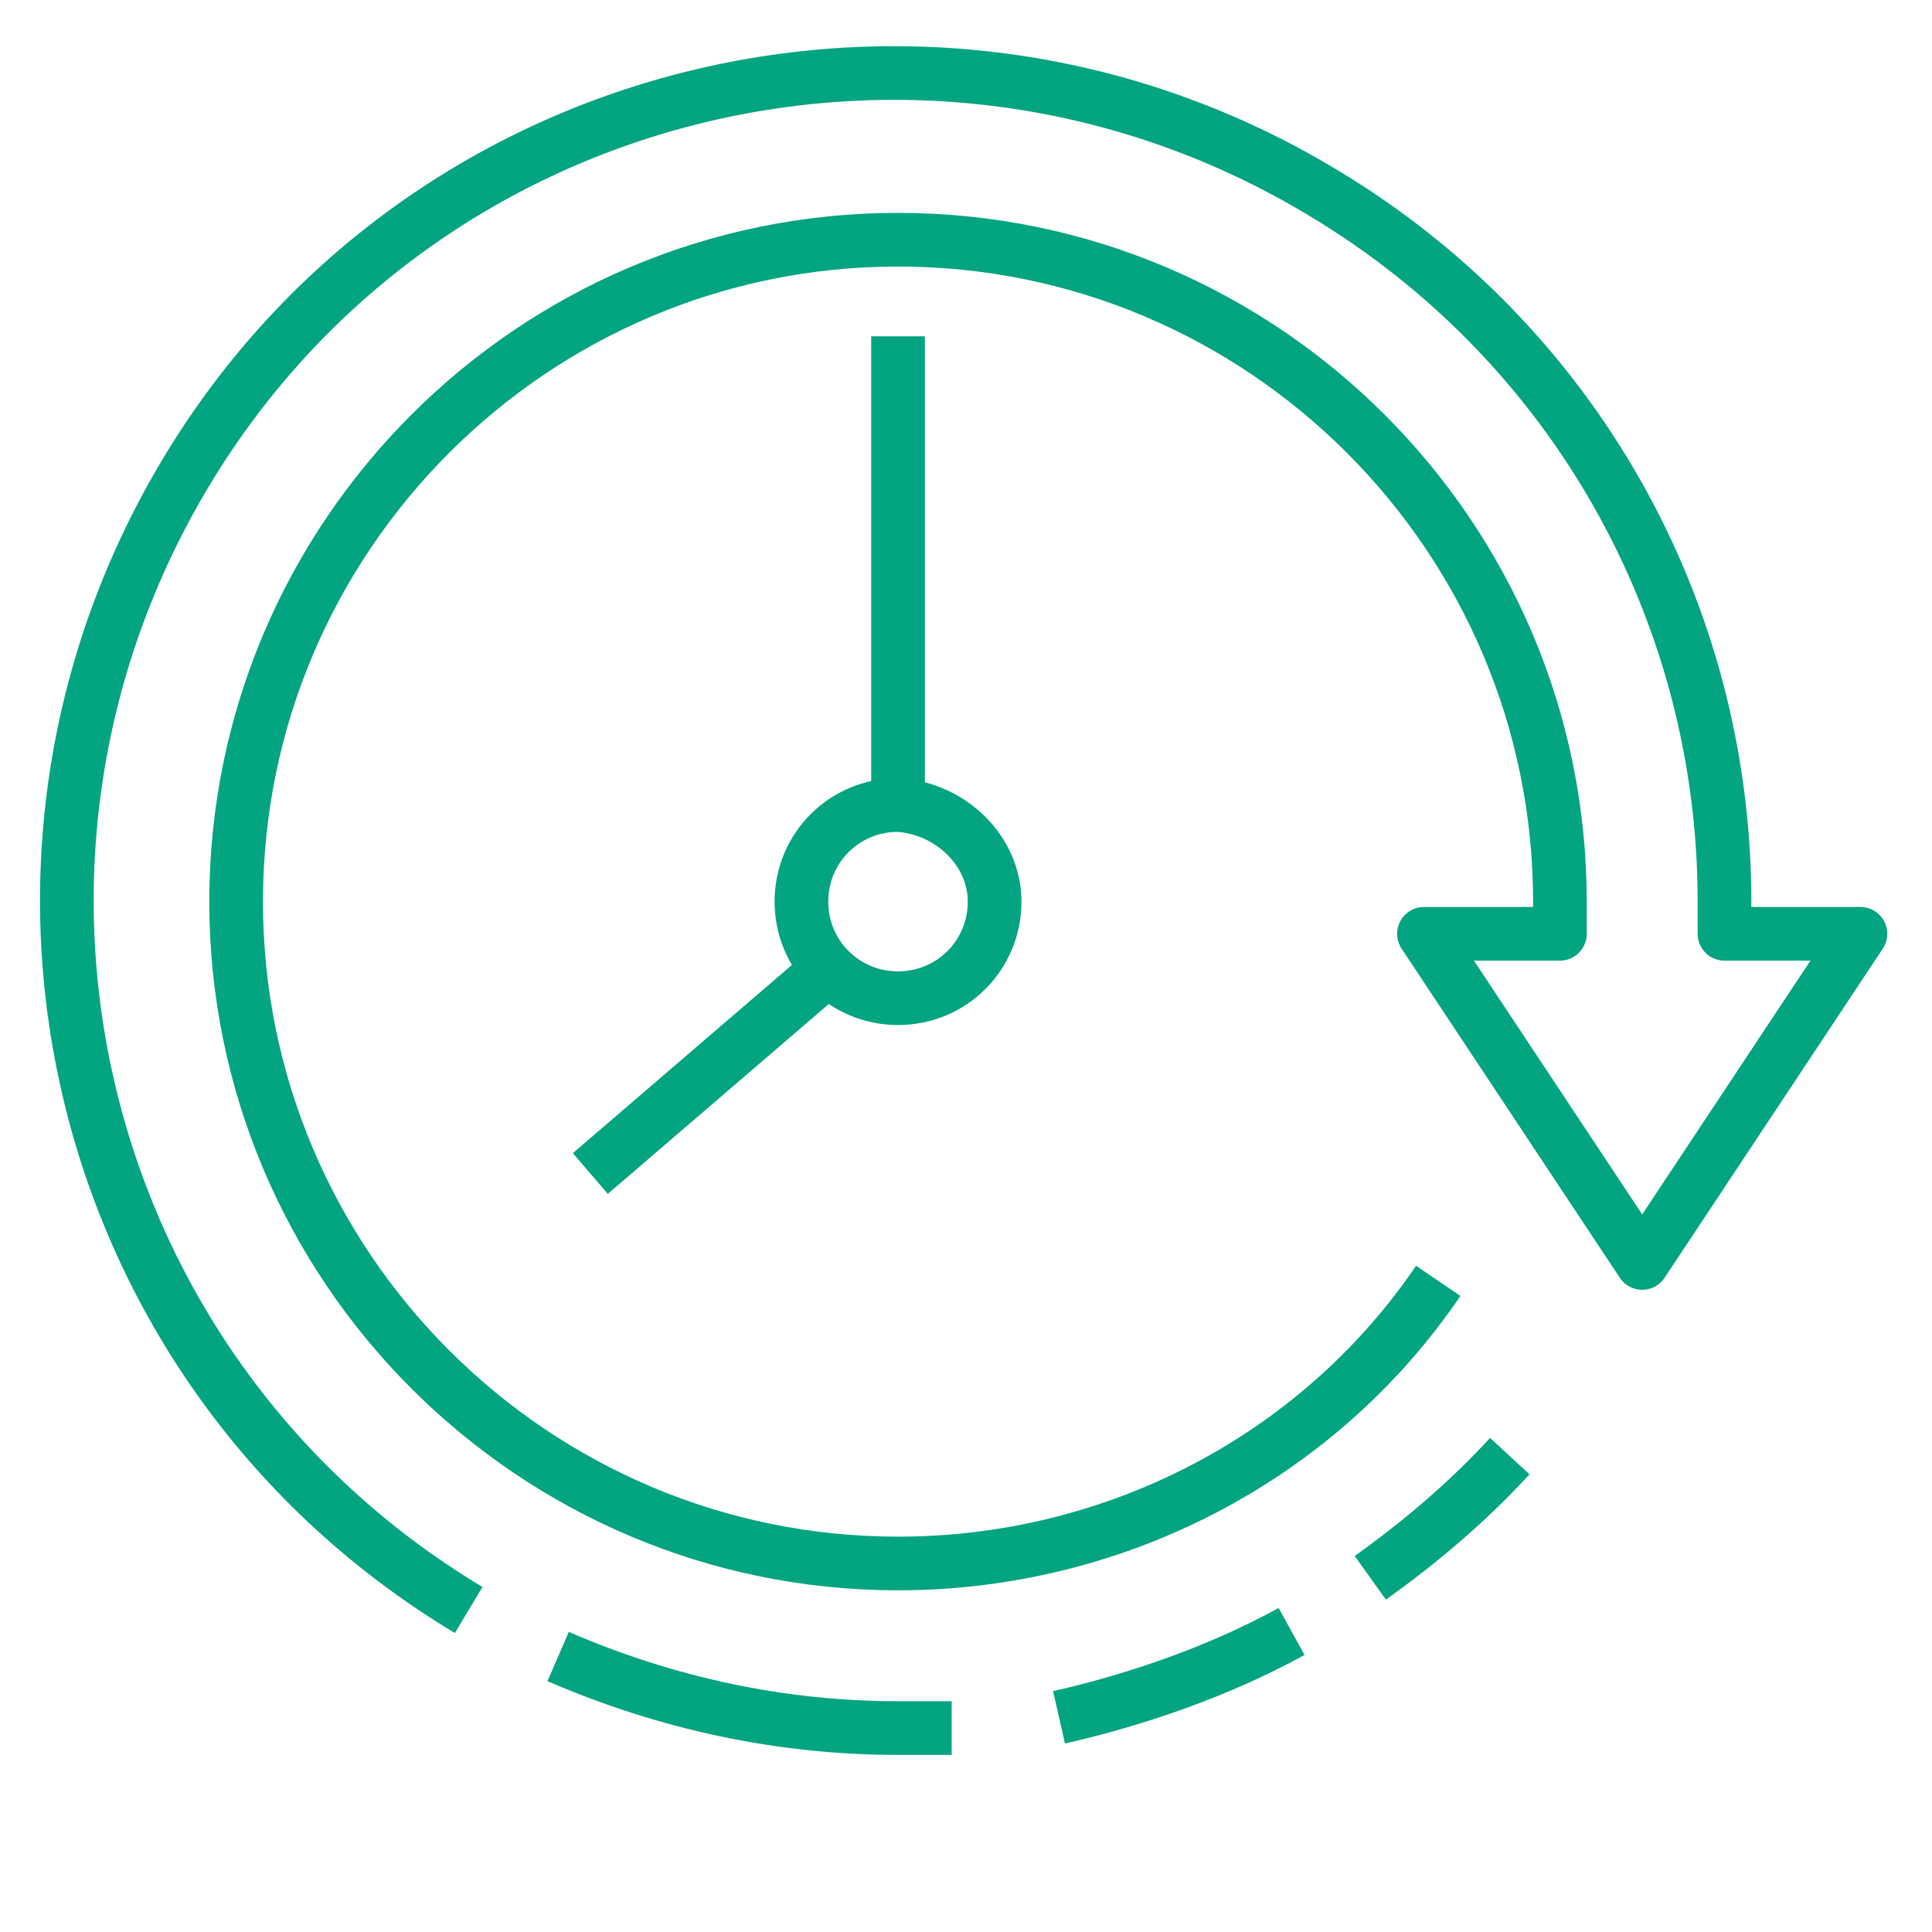 <?xml version="1.0" encoding="utf-8"?>
<!-- Generator: Adobe Illustrator 26.3.1, SVG Export Plug-In . SVG Version: 6.00 Build 0)  -->
<svg version="1.1" id="Layer_1" xmlns="http://www.w3.org/2000/svg" xmlns:xlink="http://www.w3.org/1999/xlink" x="0px" y="0px"
	 viewBox="0 0 54 54" enable-background="new 0 0 54 54" xml:space="preserve">
<g id="friss" transform="translate(0 0)">
	
		<line id="Line_849" fill="none" stroke="#03A480" stroke-width="1.5" stroke-miterlimit="10" x1="23.6" y1="26.7" x2="16.5" y2="32.8"/>
	
		<line id="Line_850" fill="none" stroke="#03A480" stroke-width="1.5" stroke-miterlimit="10" x1="25.1" y1="9.4" x2="25.1" y2="22.7"/>
	<g id="Group_2289" transform="translate(0 0)">
		<g>
			<g>
				<g id="Group_2288">
					<path id="Path_1433" fill="none" stroke="#03A480" stroke-width="1.5" stroke-linecap="round" stroke-miterlimit="10" d="
						M27.8,25.2c0,1.5-1.2,2.7-2.7,2.7s-2.7-1.2-2.7-2.7s1.2-2.7,2.7-2.7l0,0C26.6,22.6,27.8,23.8,27.8,25.2z"/>
					<path id="Path_1434" fill="none" stroke="#03A480" stroke-width="1.5" stroke-linejoin="round" d="M26.6,48.3c-0.5,0-1,0-1.5,0
						c-3.3,0-6.5-0.7-9.5-2"/>
					<path id="Path_1435" fill="none" stroke="#03A480" stroke-width="1.5" stroke-linejoin="round" d="M36.1,45.6
						c-2,1.1-4.3,1.9-6.5,2.4"/>
					<path id="Path_1436" fill="none" stroke="#03A480" stroke-width="1.5" stroke-linejoin="round" d="M42.2,40.7
						c-1.2,1.3-2.5,2.4-3.9,3.4"/>
					<path id="Path_1437" fill="none" stroke="#03A480" stroke-width="1.5" stroke-linejoin="round" d="M13.1,45
						c-11-6.6-14.5-20.8-7.9-31.8S26.1-1.2,37,5.4c7,4.2,11.2,11.7,11.2,19.8v0.9H52l-6.1,9.2l-6.1-9.2h3.8v-0.3c0-0.2,0-0.4,0-0.6
						c0-10.2-8.3-18.5-18.5-18.5C14.9,6.7,6.6,15,6.6,25.2s8.3,18.5,18.5,18.5c6,0,11.7-2.9,15.1-7.9"/>
				</g>
			</g>
		</g>
	</g>
</g>
</svg>
